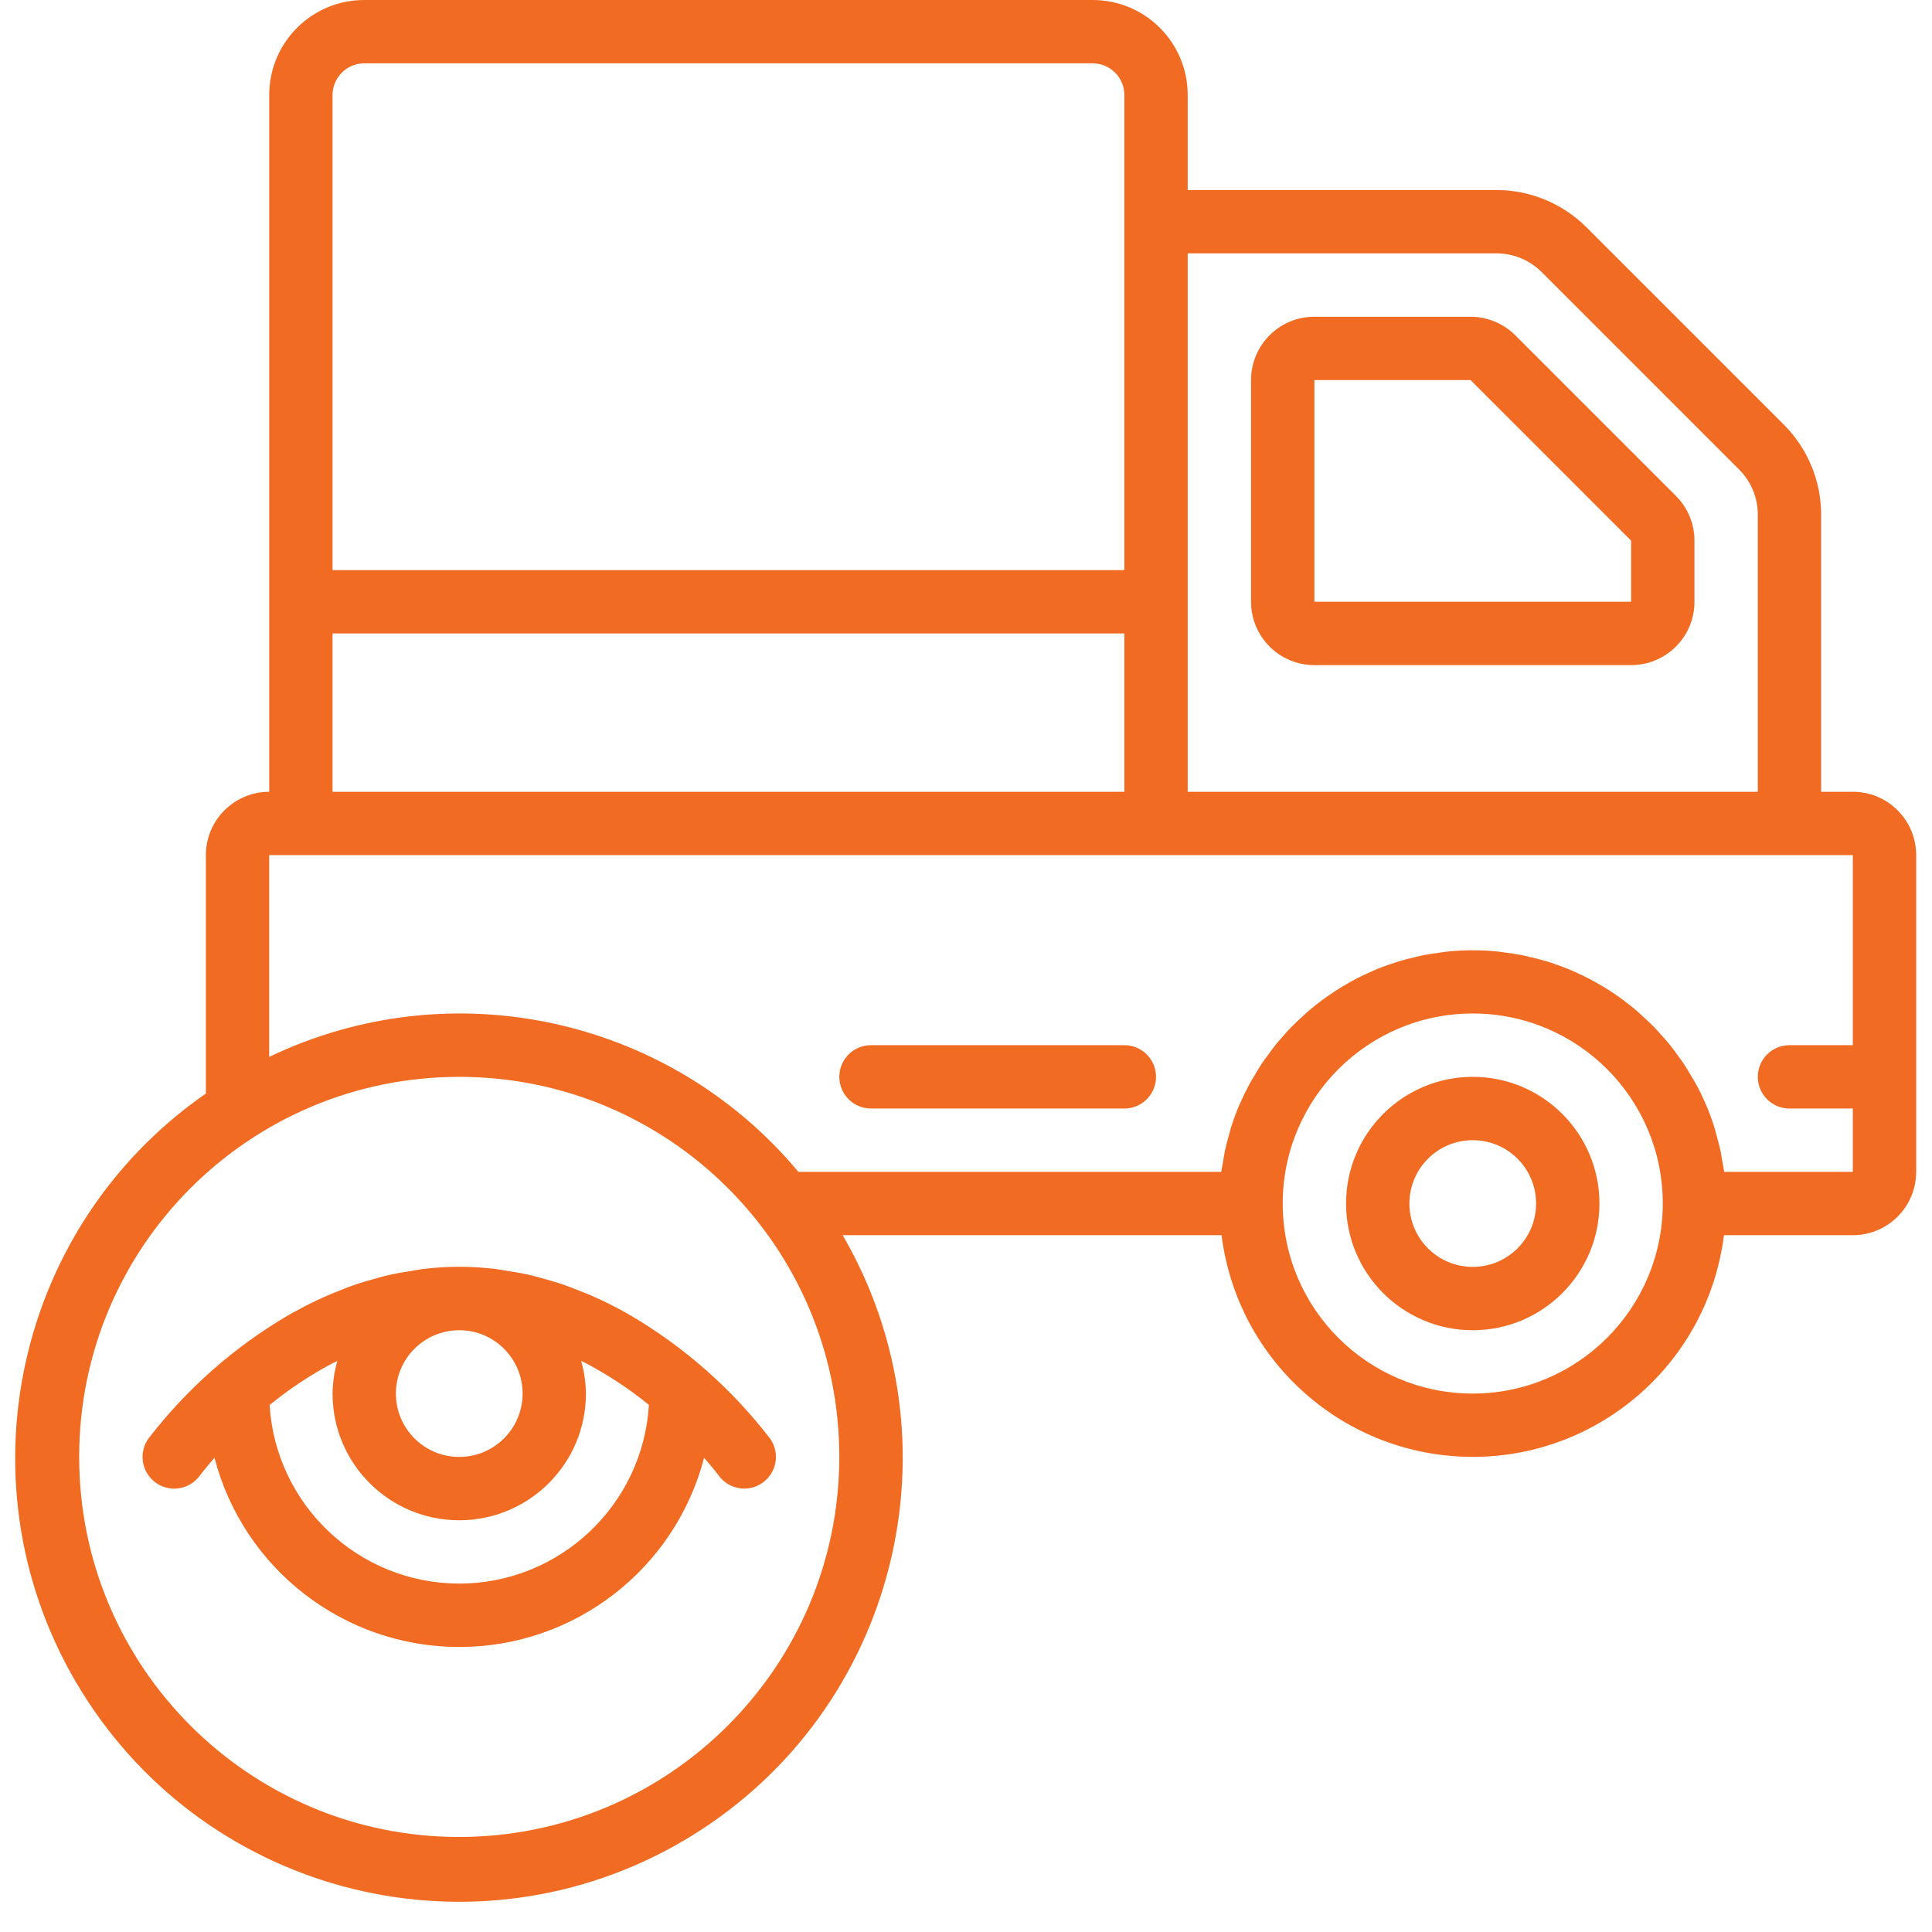 <svg height="300" viewBox="0 0 60 61" width="300" xmlns="http://www.w3.org/2000/svg" version="1.1" xmlns:xlink="http://www.w3.org/1999/xlink" xmlns:svgjs="http://svgjs.dev/svgjs"><g width="100%" height="100%" transform="matrix(1,0,0,1,0,0)"><g id="014---Track-Delivery" transform="translate(-1)"><path id="Shape" d="m47 34c-2.209 0-4 1.791-4 4s1.791 4 4 4 4-1.791 4-4-1.791-4-4-4zm0 6c-1.105 0-2-.895-2-2s.895-2 2-2 2 .895 2 2-.895 2-2 2z" fill="#f16b22" fill-opacity="1" data-original-color="#000000ff" stroke="none" stroke-opacity="1"/><path id="Shape" d="m59 25h-1v-8.758c-.003-1.06-.424-2.077-1.172-2.828l-6.242-6.242c-.751-.748-1.768-1.169-2.828-1.172h-9.758v-3c0-1.657-1.343-3-3-3h-23c-1.657 0-3 1.343-3 3v22c-1.105 0-2 .895-2 2v7.527c-6.235 4.329-7.888 12.836-3.729 19.185 4.16 6.349 12.619 8.231 19.078 4.244 6.459-3.987 8.568-12.393 4.757-18.957h11.963c.501 3.999 3.901 6.999 7.931 6.999s7.43-3 7.931-6.999h4.069c1.105 0 2-.895 2-2v-10c0-1.105-.895-2-2-2zm-11.242-17c.53.002 1.038.212 1.414.586l6.242 6.242c.374.376.584.884.586 1.414v8.758h-18v-17zm-35.758-6h23c.552 0 1 .448 1 1v15h-25v-15c0-.552.448-1 1-1zm-1 18h25v5h-25zm4 38c-6.627 0-12-5.373-12-12s5.373-12 12-12 12 5.373 12 12c-.007 6.624-5.376 11.993-12 12zm32-14c-3.314 0-6-2.686-6-6s2.686-6 6-6 6 2.686 6 6c-.003 3.312-2.688 5.997-6 6zm7.938-7c-.016-.12-.041-.236-.062-.354s-.032-.211-.054-.315c-.034-.162-.079-.319-.123-.477-.024-.086-.043-.174-.07-.259-.073-.233-.157-.462-.251-.685-.011-.026-.024-.051-.035-.077-.09-.209-.189-.415-.3-.615-.043-.079-.092-.154-.137-.231-.08-.137-.16-.274-.247-.406-.057-.086-.12-.166-.18-.249-.085-.118-.169-.235-.259-.347-.068-.085-.141-.165-.212-.246-.092-.1-.184-.208-.28-.308-.077-.079-.158-.155-.238-.23-.1-.095-.2-.187-.3-.276-.085-.073-.172-.142-.259-.211-.107-.084-.216-.166-.327-.245-.092-.064-.184-.127-.278-.188-.115-.074-.232-.145-.351-.213-.1-.056-.194-.111-.293-.162-.123-.065-.249-.124-.376-.182-.1-.046-.2-.092-.3-.133-.133-.055-.269-.1-.405-.149-.1-.035-.2-.072-.306-.1-.146-.044-.294-.079-.443-.114-.1-.024-.2-.051-.3-.071-.167-.033-.338-.055-.508-.078-.087-.011-.171-.028-.258-.036-.523-.053-1.051-.053-1.574 0-.087.008-.171.025-.258.036-.17.023-.341.045-.508.078-.1.02-.2.047-.3.071-.149.035-.3.07-.443.114-.1.031-.2.068-.306.1-.136.047-.272.094-.405.149-.1.041-.2.087-.3.133-.127.058-.253.117-.376.182-.1.051-.2.106-.293.162-.119.067-.236.138-.351.213-.094.061-.186.124-.278.188-.111.079-.22.161-.327.245-.087.069-.174.138-.259.211-.1.089-.2.181-.3.276-.08.075-.161.151-.238.23-.1.1-.188.2-.28.308-.071.081-.144.161-.212.246-.09.112-.174.229-.259.347-.06.083-.123.163-.18.249-.087.132-.167.269-.247.406-.045.077-.094.152-.137.231-.107.2-.206.406-.3.615-.011.026-.024.051-.035.077-.094.223-.178.452-.251.685-.027.085-.046.173-.07.259-.044.158-.089.315-.123.477-.022.1-.036.21-.054.315s-.046.234-.062.354h-13.352c-4.082-4.891-10.964-6.386-16.708-3.63v-6.37h50v6h-2c-.552 0-1 .448-1 1s.448 1 1 1h2v2z" fill="#f16b22" fill-opacity="1" data-original-color="#000000ff" stroke="none" stroke-opacity="1"/><path id="Shape" d="m42 21h10c1.105 0 2-.895 2-2v-1.929c.001-.531-.21-1.04-.586-1.414l-5.071-5.071c-.376-.374-.884-.584-1.414-.586h-4.929c-1.105 0-2 .895-2 2v7c0 1.105.895 2 2 2zm0-9h4.929l5.071 5.071v1.929h-10z" fill="#f16b22" fill-opacity="1" data-original-color="#000000ff" stroke="none" stroke-opacity="1"/><path id="Shape" d="m20.338 41.492c-.257-.147-.524-.286-.8-.418l-.184-.085c-.244-.112-.5-.215-.753-.312-.089-.033-.176-.066-.267-.1-.242-.084-.491-.157-.744-.225-.107-.029-.211-.059-.32-.085-.258-.06-.523-.105-.791-.146-.108-.016-.212-.039-.321-.052-.768-.096-1.546-.096-2.314 0-.109.013-.213.036-.321.052-.268.041-.533.086-.791.146-.109.026-.213.056-.32.085-.253.068-.5.141-.744.225-.091.031-.178.064-.267.1-.258.1-.509.2-.753.312l-.184.085c-.277.133-.543.273-.8.418l-.063.035c-1.706 1.001-3.204 2.321-4.411 3.889-.209.29-.247.669-.101.995.147.326.456.549.811.585s.703-.12.912-.41c.007-.01.171-.229.46-.558.917 3.518 4.093 5.973 7.729 5.973s6.812-2.455 7.729-5.973c.289.329.453.548.46.558.188.26.489.414.809.414.375-.001.718-.211.889-.544.171-.333.141-.735-.078-1.039-1.207-1.568-2.704-2.889-4.411-3.89zm-5.338.508c1.105 0 2 .895 2 2s-.895 2-2 2-2-.895-2-2 .895-2 2-2zm0 8c-3.171-.006-5.792-2.473-5.988-5.638.61-.498 1.267-.935 1.962-1.306l.018-.009c.052-.027.107-.05.159-.076-.096.335-.146.681-.151 1.029 0 2.209 1.791 4 4 4s4-1.791 4-4c-.005-.348-.055-.694-.151-1.029.047.024.1.044.142.068l.037.018c.694.369 1.351.804 1.961 1.3-.193 3.167-2.816 5.639-5.989 5.643z" fill="#f16b22" fill-opacity="1" data-original-color="#000000ff" stroke="none" stroke-opacity="1"/><path id="Path" d="m36 33h-8c-.552 0-1 .448-1 1s.448 1 1 1h8c.552 0 1-.448 1-1s-.448-1-1-1z" fill="#f16b22" fill-opacity="1" data-original-color="#000000ff" stroke="none" stroke-opacity="1"/></g></g></svg>